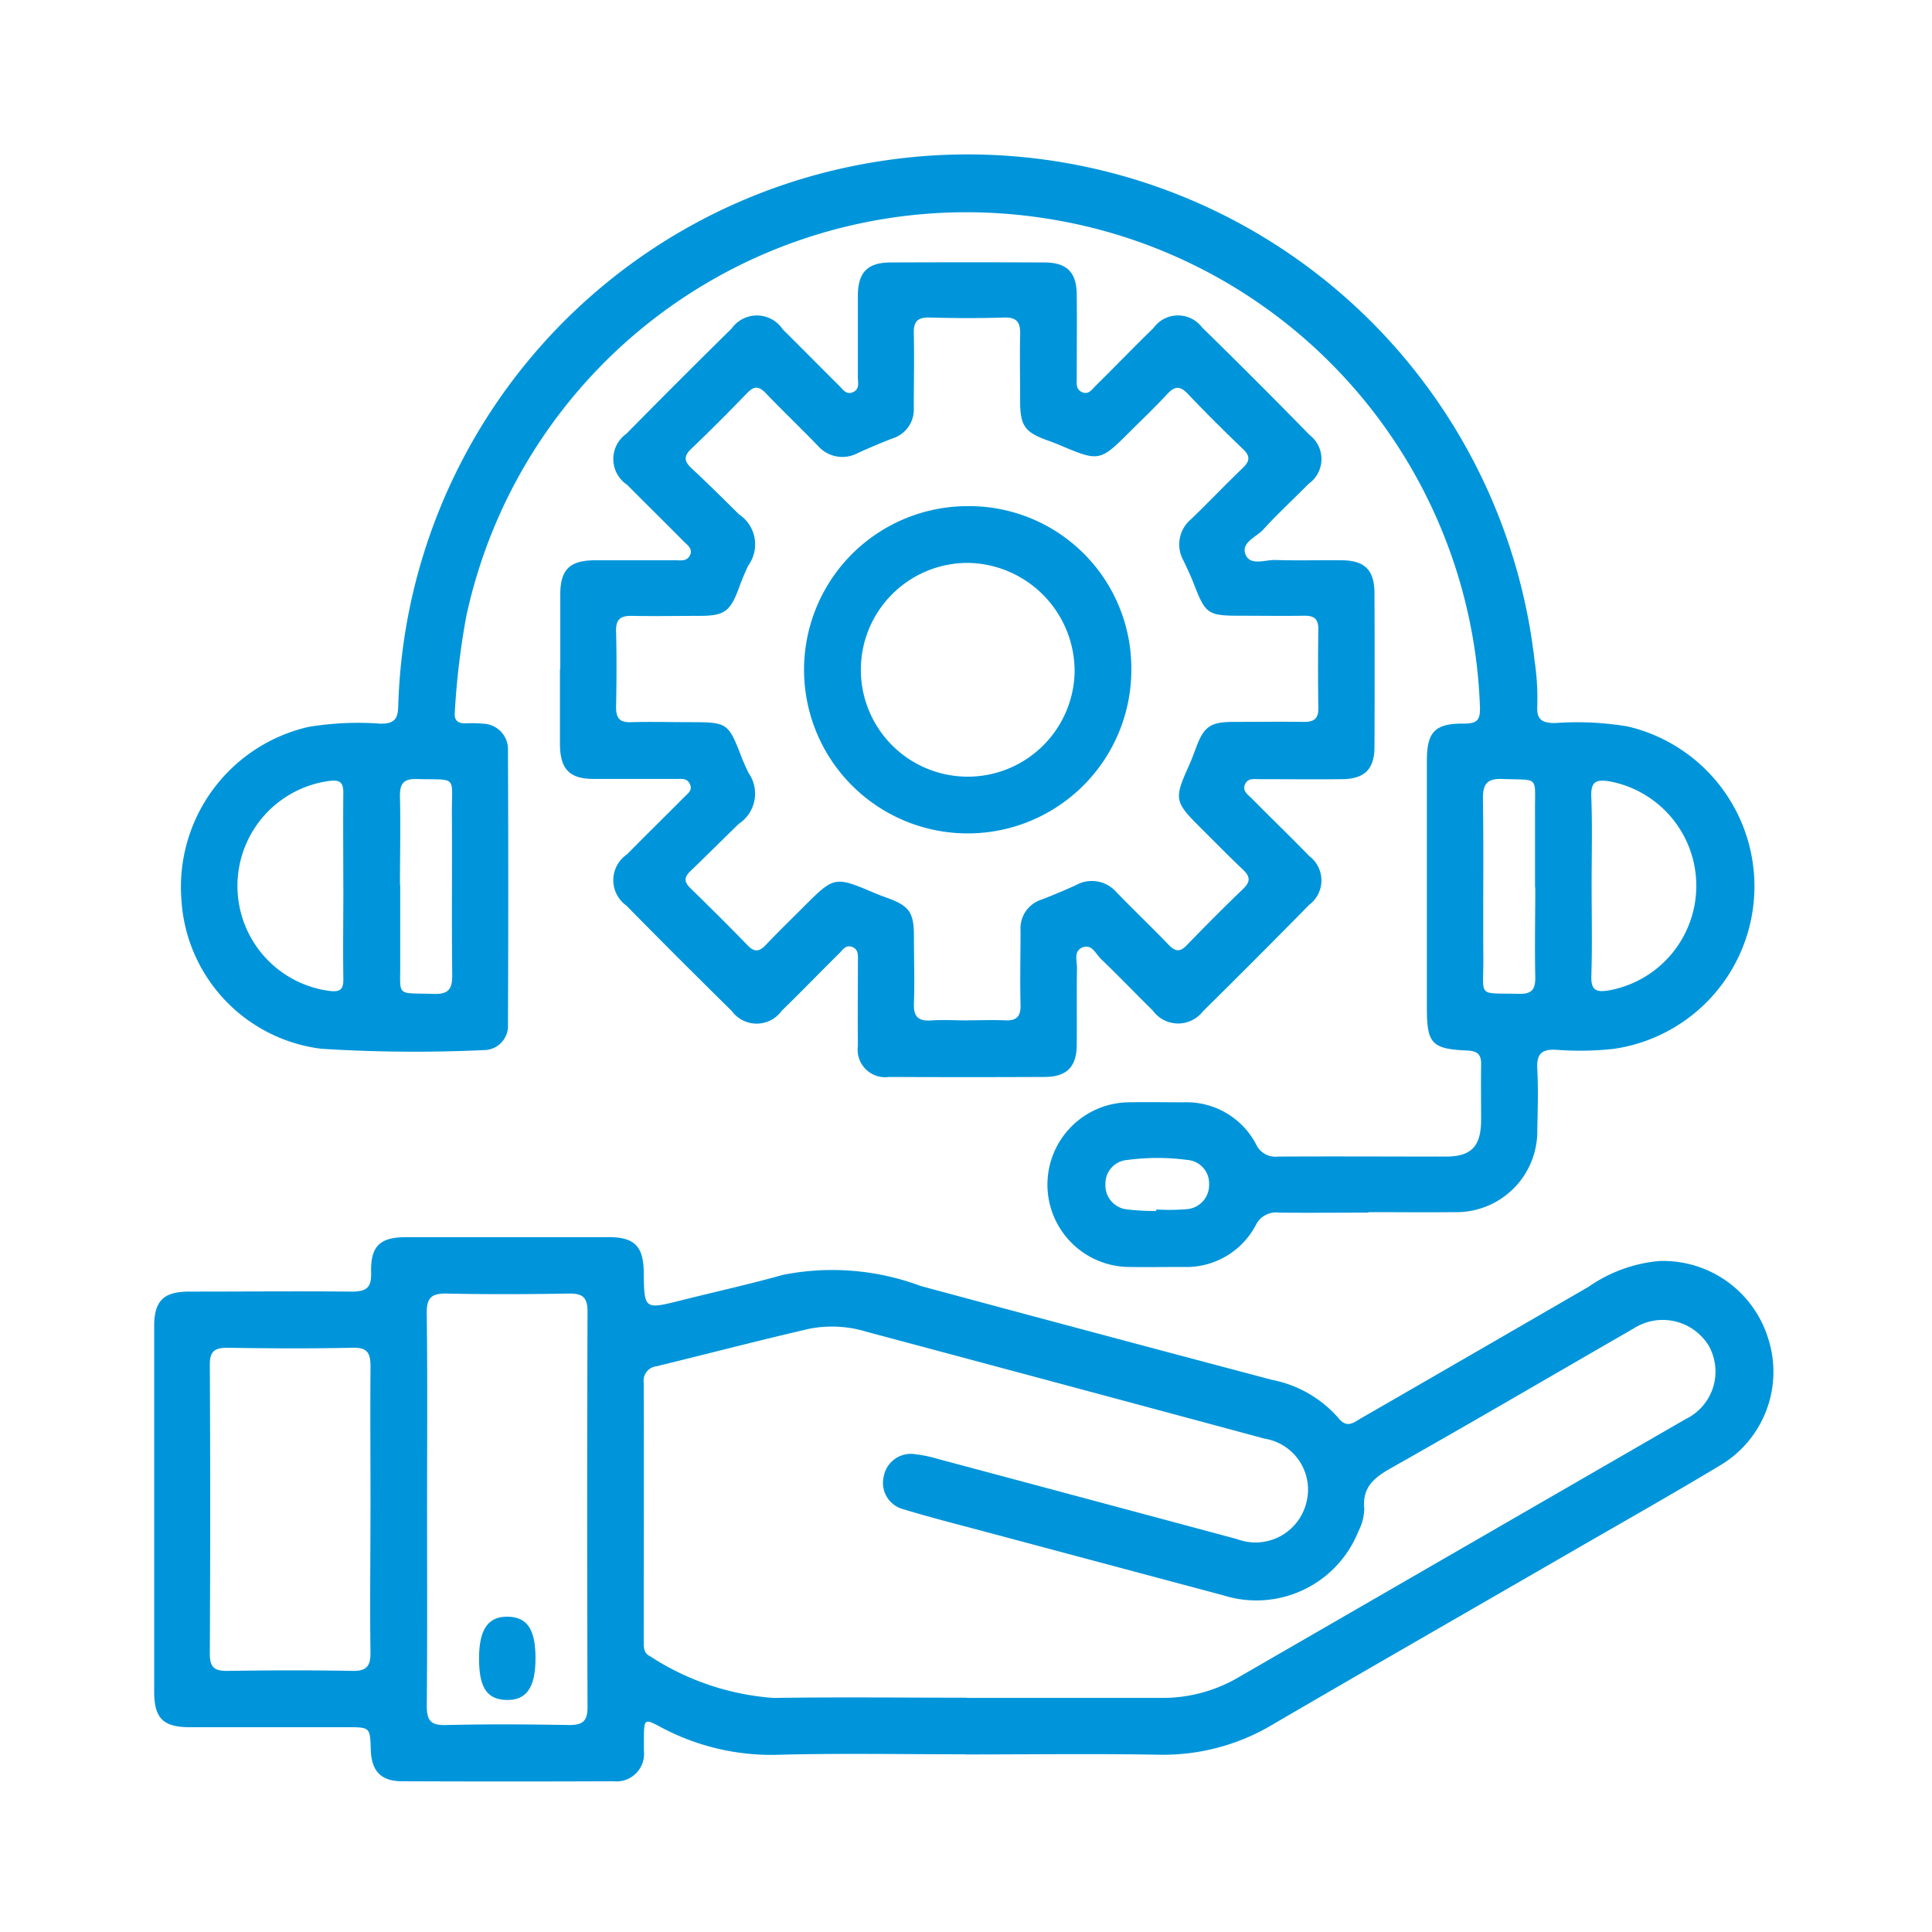 <svg xmlns="http://www.w3.org/2000/svg" xmlns:xlink="http://www.w3.org/1999/xlink" width="40" height="40" viewBox="0 0 40 40"><defs><clipPath id="clip-path"><rect id="Rectangle_85697" data-name="Rectangle 85697" width="40" height="40" transform="translate(197 1636)" fill="#fff"></rect></clipPath><clipPath id="clip-path-2"><rect id="Rectangle_85814" data-name="Rectangle 85814" width="36" height="36" transform="translate(-0.021 -0.021)" fill="#0095da"></rect></clipPath><clipPath id="clip-path-3"><rect id="Rectangle_85813" data-name="Rectangle 85813" width="33.526" height="33.703" fill="#0095da"></rect></clipPath></defs><g id="Timely_Delivery" data-name="Timely Delivery" transform="translate(-197 -1636)" clip-path="url(#clip-path)"><g id="Group_283563" data-name="Group 283563" transform="translate(199.021 1638.021)"><g id="Group_283567" data-name="Group 283567" clip-path="url(#clip-path-2)"><g id="Group_283566" data-name="Group 283566" transform="translate(1.167 1.159)"><g id="Group_283565" data-name="Group 283565" clip-path="url(#clip-path-3)"><g id="Group_283564" data-name="Group 283564"><g id="Group_283563-2" data-name="Group 283563" clip-path="url(#clip-path-3)"><path id="Path_20252" data-name="Path 20252" d="M29.261,262.691c-1.273,0-2.546-.023-3.819.008a4.853,4.853,0,0,1-2.492-.572c-.331-.179-.342-.164-.347.208,0,.093,0,.187,0,.28a.57.57,0,0,1-.627.634q-2.19.009-4.379,0c-.437,0-.634-.21-.648-.649-.015-.47-.015-.47-.488-.47-1.086,0-2.172,0-3.258,0-.553,0-.739-.185-.739-.734q0-3.784,0-7.567c0-.526.193-.716.72-.718,1.121,0,2.242-.01,3.363,0,.294,0,.418-.064.409-.387-.016-.557.18-.739.726-.74q2.1,0,4.2,0c.525,0,.712.193.718.721.01.781.009.779.78.586.7-.176,1.409-.332,2.105-.527a5.241,5.241,0,0,1,2.855.233q3.633.979,7.271,1.942a2.446,2.446,0,0,1,1.371.789c.18.228.324.088.479,0q2.352-1.356,4.7-2.716a3.027,3.027,0,0,1,1.462-.534,2.276,2.276,0,0,1,2.256,1.6A2.251,2.251,0,0,1,44.9,256.7c-1.03.62-2.078,1.211-3.119,1.813-2.042,1.18-4.088,2.353-6.125,3.541a4.422,4.422,0,0,1-2.362.646c-1.343-.024-2.686-.006-4.029-.006m.021-1.171c1.331,0,2.662,0,3.994,0a3.108,3.108,0,0,0,1.578-.394q4.656-2.688,9.311-5.377a1.092,1.092,0,0,0,.479-1.522,1.116,1.116,0,0,0-1.562-.35c-1.68.967-3.351,1.947-5.04,2.9-.349.2-.57.4-.528.828a1.078,1.078,0,0,1-.123.469A2.274,2.274,0,0,1,34.6,259.4l-4.971-1.328c-.552-.148-1.107-.288-1.654-.455a.563.563,0,0,1-.406-.68.571.571,0,0,1,.648-.46,2.774,2.774,0,0,1,.478.1q3.094.827,6.187,1.658a1.084,1.084,0,0,0,1.434-.745,1.068,1.068,0,0,0-.861-1.334q-4.123-1.112-8.249-2.215a2.43,2.43,0,0,0-1.179-.06c-1.057.244-2.107.519-3.161.776A.3.3,0,0,0,22.6,255c.005,1.787,0,3.573,0,5.36,0,.12,0,.238.13.3a5.378,5.378,0,0,0,2.555.864c1.331-.02,2.662-.005,3.993-.005m-11.164-3.9c0,1.353.007,2.707-.006,4.06,0,.3.069.414.389.406.851-.02,1.7-.016,2.555,0,.284,0,.385-.078.384-.374q-.014-4.095,0-8.189c0-.3-.11-.374-.388-.37-.84.014-1.68.018-2.52,0-.316-.007-.425.08-.421.41.018,1.353.007,2.706.007,4.06m-1.171.016c0-.991-.008-1.983,0-2.974,0-.276-.062-.4-.368-.39-.863.018-1.726.014-2.589,0-.265,0-.371.065-.37.353q.016,2.991,0,5.983c0,.286.1.358.368.354.863-.013,1.726-.016,2.589,0,.3.006.373-.111.369-.389-.013-.979,0-1.959,0-2.939" transform="translate(-12.46 -229.55)" fill="#0095da"></path><path id="Path_20253" data-name="Path 20253" d="M43.047,34.3c-.619,0-1.238.007-1.857,0a.464.464,0,0,0-.477.261,1.625,1.625,0,0,1-1.5.864c-.386,0-.771.006-1.156,0a1.705,1.705,0,0,1,.015-3.409c.385-.007.771,0,1.157,0a1.624,1.624,0,0,1,1.493.874.439.439,0,0,0,.448.25c1.156-.007,2.313,0,3.469,0,.537,0,.734-.206.74-.749,0-.385-.006-.771,0-1.156.005-.21-.077-.282-.287-.291-.735-.031-.836-.144-.836-.881q0-2.558,0-5.117c0-.6.165-.776.768-.771.28,0,.342-.077.33-.364a10.612,10.612,0,0,0-9.14-10.117,10.59,10.59,0,0,0-11.848,8.27,15.75,15.75,0,0,0-.236,1.979c-.015.172.068.231.226.227a2.452,2.452,0,0,1,.35.007.53.53,0,0,1,.525.552q.012,2.839,0,5.677a.5.5,0,0,1-.5.529,30.875,30.875,0,0,1-3.361-.027,3.308,3.308,0,0,1-2.9-3.088,3.4,3.4,0,0,1,2.626-3.575,6.273,6.273,0,0,1,1.5-.068c.277,0,.356-.091.363-.363a11.758,11.758,0,0,1,9.915-11.273A11.812,11.812,0,0,1,46.485,22.867a5.316,5.316,0,0,1,.057.942c-.019.288.105.356.37.355a6.312,6.312,0,0,1,1.5.07,3.4,3.4,0,0,1-.289,6.676,6.5,6.5,0,0,1-1.19.019c-.318-.017-.407.1-.391.4.022.419.009.841,0,1.261a1.675,1.675,0,0,1-1.713,1.7c-.6.006-1.191,0-1.787,0m-21.22-6.718c0-.653-.006-1.306,0-1.959,0-.219-.063-.277-.287-.251a2.193,2.193,0,0,0,0,4.348c.222.026.291-.029.288-.249-.01-.63,0-1.259,0-1.889m25.844-.063c0,.63.014,1.26-.006,1.889-.01.3.1.346.368.3a2.2,2.2,0,0,0,.019-4.325c-.281-.047-.4-.006-.388.315.023.605.007,1.212.007,1.819M23,27.511c0,.524,0,1.048,0,1.572.007.772-.107.661.691.689.321.011.39-.112.386-.407-.014-1.106,0-2.213-.007-3.319-.005-.813.129-.7-.725-.723-.291-.008-.356.109-.35.371.014.605,0,1.211,0,1.817m23.5.057c0-.524,0-1.048,0-1.572-.006-.753.1-.643-.672-.674-.337-.013-.41.114-.406.423.016,1.094,0,2.189.008,3.284.006.836-.141.719.741.741.269.007.339-.1.334-.351-.013-.617,0-1.234,0-1.852M38.653,34.26c0-.008,0-.016,0-.025a4.387,4.387,0,0,0,.625-.006.5.5,0,0,0,.469-.519.486.486,0,0,0-.445-.5,4.686,4.686,0,0,0-1.249,0,.488.488,0,0,0-.452.5.5.5,0,0,0,.462.525,4.8,4.8,0,0,0,.59.031" transform="translate(-17.902 -12.374)" fill="#0095da"></path><path id="Path_20254" data-name="Path 20254" d="M102.28,44.82c0-.514,0-1.028,0-1.542s.195-.7.695-.708c.561,0,1.121,0,1.682,0,.113,0,.245.029.309-.106s-.059-.212-.136-.29c-.386-.391-.778-.775-1.164-1.165a.641.641,0,0,1-.018-1.058q1.083-1.1,2.18-2.18a.642.642,0,0,1,1.058.018c.391.386.775.778,1.165,1.164.078.077.147.2.29.136s.1-.2.1-.31c0-.561,0-1.121,0-1.682,0-.487.2-.691.674-.693q1.594-.007,3.188,0c.461,0,.665.2.67.661.006.572,0,1.144,0,1.717,0,.113-.028.245.109.307s.211-.062.289-.139c.4-.394.79-.8,1.19-1.188a.625.625,0,0,1,1.007-.013q1.125,1.1,2.229,2.23a.626.626,0,0,1-.023,1.007c-.31.317-.64.617-.937.945-.145.161-.476.27-.366.528.1.228.4.1.611.105.455.016.911,0,1.366.006.486,0,.687.2.689.678q.007,1.594,0,3.188c0,.458-.208.661-.666.666-.572.006-1.144,0-1.717,0-.113,0-.246-.026-.3.113s.068.21.144.288c.394.4.8.789,1.188,1.19a.631.631,0,0,1,0,1.01q-1.093,1.112-2.2,2.205a.649.649,0,0,1-1.04-.017c-.358-.352-.705-.715-1.068-1.063-.109-.1-.186-.318-.382-.244s-.115.284-.118.436c-.009.525,0,1.051-.005,1.576,0,.461-.206.668-.661.671q-1.612.008-3.223,0a.571.571,0,0,1-.647-.649c-.007-.584,0-1.168,0-1.752,0-.115.017-.246-.129-.294-.128-.042-.189.069-.26.139-.4.394-.79.8-1.19,1.188a.639.639,0,0,1-1.035,0q-1.1-1.082-2.18-2.18a.646.646,0,0,1,.013-1.06c.394-.4.794-.792,1.189-1.19.071-.071.174-.138.114-.265s-.17-.107-.274-.107c-.572,0-1.144,0-1.717,0-.5,0-.693-.2-.7-.707,0-.526,0-1.051,0-1.577m8.437,7.282c.257,0,.515-.011.771,0,.241.013.335-.074.328-.321-.013-.514,0-1.028,0-1.542a.626.626,0,0,1,.444-.64c.239-.093.476-.192.711-.3a.673.673,0,0,1,.83.149c.358.369.729.724,1.086,1.094.135.14.236.149.375,0,.382-.394.769-.784,1.165-1.164.159-.153.14-.259-.01-.4-.305-.289-.6-.592-.9-.889-.511-.511-.522-.579-.218-1.252.058-.128.106-.259.155-.391.158-.423.295-.521.756-.523.491,0,.981-.006,1.472,0,.2,0,.3-.056.3-.277q-.013-.823,0-1.647c0-.225-.106-.277-.3-.274-.432.007-.864,0-1.3,0-.7,0-.734-.029-.991-.692-.059-.152-.131-.3-.2-.447a.68.68,0,0,1,.154-.858c.362-.348.707-.713,1.07-1.06.153-.146.16-.251,0-.4-.388-.372-.769-.751-1.139-1.14-.164-.173-.276-.152-.426.011-.237.257-.492.5-.74.746-.656.657-.655.657-1.5.3-.086-.036-.174-.068-.262-.1-.443-.163-.537-.3-.54-.78,0-.467-.01-.935,0-1.4.007-.248-.061-.362-.333-.354-.513.017-1.028.014-1.542,0-.242-.006-.333.078-.327.323.013.514,0,1.028,0,1.542a.627.627,0,0,1-.446.64c-.239.093-.476.192-.711.3a.673.673,0,0,1-.829-.15c-.358-.369-.729-.725-1.085-1.095-.137-.142-.238-.143-.375,0-.382.394-.769.784-1.166,1.163-.161.154-.136.261.013.4.333.311.657.631.98.952a.745.745,0,0,1,.191,1.061c-.074.159-.142.32-.2.484-.174.466-.3.555-.8.557-.467,0-.935.009-1.4,0-.232-.006-.342.06-.336.315.014.525.011,1.051,0,1.577,0,.225.075.315.3.309.42-.012.841,0,1.261,0,.736,0,.766.021,1.025.693.046.12.1.237.154.353a.748.748,0,0,1-.2,1.059c-.334.326-.666.656-1,.978-.129.122-.137.221-.005.349.4.392.8.787,1.189,1.189.141.146.243.131.375-.008.249-.263.509-.515.765-.771.656-.658.656-.658,1.5-.3.086.036.174.068.262.1.445.164.539.3.541.779,0,.467.016.935,0,1.4-.013.287.1.373.368.354.244-.017.49,0,.736,0" transform="translate(-93.868 -34.15)" fill="#0095da"></path><path id="Path_20255" data-name="Path 20255" d="M85.494,336.727c0,.605-.187.873-.6.863s-.569-.265-.569-.861.185-.873.6-.863c.4.009.569.265.569.861" transform="translate(-77.595 -305.574)" fill="#0095da"></path><path id="Path_20256" data-name="Path 20256" d="M162.965,93.707a3.388,3.388,0,1,1-3.369-3.39,3.358,3.358,0,0,1,3.369,3.39m-3.374-2.215a2.213,2.213,0,1,0,2.2,2.236,2.245,2.245,0,0,0-2.2-2.236" transform="translate(-142.73 -83.018)" fill="#0095da"></path></g></g></g></g></g></g></g></svg>